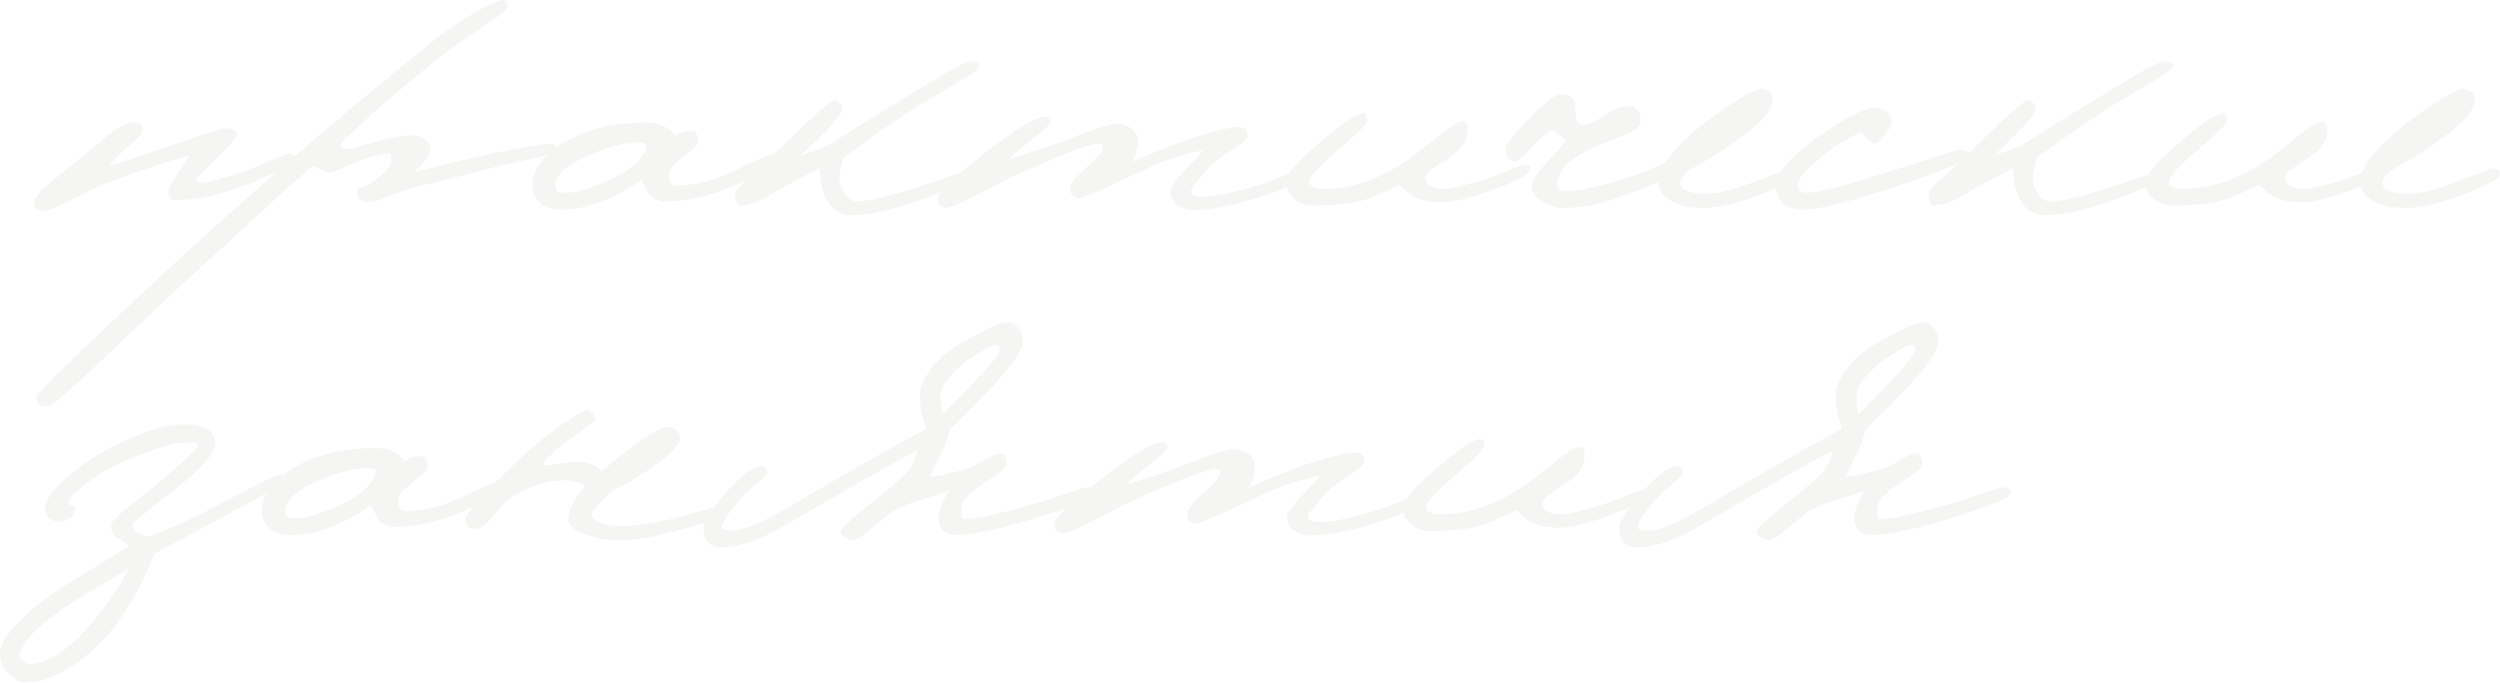 <?xml version="1.0" encoding="UTF-8"?> <svg xmlns="http://www.w3.org/2000/svg" width="2919" height="797" viewBox="0 0 2919 797" fill="none"> <g opacity="0.05"> <path d="M344.932 185.109C344.932 190.515 326.484 200.534 289.59 215.165C258.42 227.569 230.113 233.771 204.669 233.771C199.262 233.771 196.559 231.068 196.559 225.661C196.559 221.526 199.103 215.642 204.192 208.009C209.917 199.103 215.642 190.356 221.367 181.769C201.965 186.222 170.001 196.718 125.473 213.256C118.158 216.119 103.845 222.957 82.535 233.771C66.633 242.04 55.501 246.175 49.14 246.175C42.779 246.175 39.598 243.154 39.598 237.111C39.598 232.34 45.164 225.025 56.296 215.165C67.11 206.577 77.924 197.831 88.738 188.925C110.683 170.478 123.088 160.141 125.95 157.915C139.308 147.737 149.327 142.648 156.006 142.648C163.004 142.648 166.502 146.306 166.502 153.621C166.502 155.847 161.572 161.095 151.713 169.365C139.945 179.224 131.993 187.335 127.858 193.696C136.764 191.47 161.572 183.2 202.284 168.888C237.588 156.165 258.261 149.804 264.304 149.804C272.256 149.804 276.232 152.349 276.232 157.438C276.232 160.618 268.439 169.683 252.854 184.631C237.27 199.58 229.477 207.69 229.477 208.963C229.477 211.825 232.181 213.256 237.588 213.256C242.995 213.256 260.329 208.327 289.59 198.467C294.679 196.559 304.22 192.583 318.215 186.54C328.393 181.769 335.231 179.383 338.73 179.383C342.864 179.383 344.932 181.292 344.932 185.109Z" fill="#32301C"></path> <path d="M649.318 174.136C649.318 177.634 641.685 180.974 626.418 184.154C611.47 187.335 596.839 190.515 582.527 193.696C557.4 200.693 521.619 209.758 475.183 220.89C466.595 224.388 458.167 227.728 449.897 230.909C441.628 234.089 434.79 235.679 429.383 235.679C421.113 235.679 416.82 232.022 416.502 224.706C416.184 221.844 417.933 219.777 421.75 218.504C427.793 217.232 431.927 215.642 434.154 213.734C449.42 201.965 457.054 193.378 457.054 187.971C457.054 182.246 455.941 179.383 453.714 179.383C443.218 179.383 427.475 184.154 406.483 193.696C395.351 198.785 388.195 201.329 385.014 201.329C381.515 201.329 375.313 198.785 366.408 193.696C357.502 200.057 338.896 216.278 310.589 242.359C269.56 280.207 243.32 304.22 231.87 314.398C217.24 327.439 180.663 361.789 122.141 417.448C82.066 455.615 59.802 474.698 55.349 474.698C46.762 474.698 42.468 471.041 42.468 463.725C42.468 458.955 99.082 404.249 212.31 299.609C248.25 266.531 291.347 228.205 341.599 184.631C388.036 144.238 441.628 99.552 502.377 50.571C516.371 39.121 532.592 27.83 551.039 16.698C569.805 5.566 581.573 0 586.343 0C590.478 0 592.545 2.862 592.545 8.588C592.545 10.814 585.389 16.698 571.077 26.24C548.177 41.506 530.048 54.228 516.689 64.406C494.107 81.899 469.617 102.255 443.218 125.473C419.046 146.783 403.461 161.413 396.464 169.365C397.736 170.319 398.849 171.273 399.804 172.227C402.03 173.818 404.256 174.454 406.483 174.136C415.07 171.909 428.906 168.252 447.989 163.163C462.302 159.664 474.07 157.915 483.293 157.915C488.064 157.915 492.358 159.505 496.175 162.686C500.309 165.866 502.377 169.683 502.377 174.136C502.377 180.179 496.016 189.243 483.293 201.329C501.422 196.24 531.638 188.925 573.939 179.383C612.424 171.75 635.165 167.933 642.162 167.933C646.933 167.933 649.318 170.001 649.318 174.136Z" fill="#32301C"></path> <path d="M915.785 183.2C915.785 188.289 896.224 199.421 857.103 216.596C829.114 229 802.08 235.202 775.999 235.202C768.048 235.202 761.846 232.181 757.393 226.138C754.53 220.731 751.668 215.324 748.805 209.917C715.409 233.135 684.24 244.744 655.297 244.744C644.801 244.744 636.532 242.04 630.489 236.634C624.446 231.227 621.424 224.547 621.424 216.596C621.424 198.785 633.192 182.405 656.728 167.456C682.809 151.236 715.409 143.125 754.53 143.125C769.479 143.125 780.77 148.214 788.403 158.392C794.128 154.575 800.489 152.667 807.487 152.667C812.576 152.667 815.12 157.279 815.12 166.502C815.12 168.729 809.395 174.295 797.945 183.2C786.495 191.788 780.77 198.785 780.77 204.192C780.77 212.461 783.314 216.596 788.403 216.596C810.031 216.596 830.864 211.825 850.901 202.284C884.933 186.063 904.176 177.952 908.628 177.952C913.399 177.952 915.785 179.702 915.785 183.2ZM754.53 171.273C755.166 168.093 751.668 166.502 744.035 166.502C728.768 166.502 709.844 171.432 687.262 181.292C661.499 192.742 648.618 204.51 648.618 216.596C648.618 221.367 650.844 224.07 655.297 224.706C666.747 226.615 684.717 222.162 709.207 211.348C736.242 199.262 751.35 185.904 754.53 171.273Z" fill="#32301C"></path> <path d="M1145.06 202.761C1145.06 205.305 1125.18 214.211 1085.43 229.477C1046.94 244.108 1016.57 251.423 994.302 251.423C981.262 251.423 971.402 245.062 964.723 232.34C959.634 222.48 957.09 210.394 957.09 196.081C949.138 200.216 935.939 207.213 917.492 217.073C908.586 222.162 899.84 227.251 891.252 232.34C880.756 237.429 871.851 239.973 864.535 239.973C860.401 239.973 858.333 235.202 858.333 225.661C858.333 223.434 862.468 218.504 870.737 210.871C878.053 204.192 885.527 197.354 893.16 190.356C943.095 141.376 969.971 116.886 973.788 116.886C976.332 116.886 978.558 117.999 980.467 120.225C982.693 122.452 983.806 124.678 983.806 126.904C983.806 132.947 967.267 151.236 934.19 181.769C942.777 178.588 953.75 174.613 967.108 169.842C986.828 156.802 1020.06 136.128 1066.82 107.821C1080.18 99.87 1093.38 91.918 1106.42 83.967C1120.73 75.697 1130.27 71.563 1135.04 71.563C1140.45 71.563 1143.15 73.471 1143.15 77.288C1143.15 80.468 1134.72 86.829 1117.87 96.371C1088.92 113.546 1073.5 122.77 1071.59 124.042C1034.7 147.896 1005.43 168.252 983.806 185.109C983.806 188.607 983.17 192.265 981.898 196.081C980.626 199.898 979.99 203.715 979.99 207.531C979.99 214.529 982.216 220.89 986.669 226.615C991.122 232.34 995.574 235.202 1000.03 235.202C1014.34 235.202 1041.37 228.523 1081.13 215.165C1118.98 202.443 1137.59 196.081 1136.95 196.081C1142.36 196.081 1145.06 198.308 1145.06 202.761Z" fill="#32301C"></path> <path d="M1533.76 197.99C1533.76 200.534 1528.35 204.828 1517.54 210.871C1507.04 216.914 1496.07 221.844 1484.62 225.661C1446.14 238.701 1415.92 245.221 1393.98 245.221C1386.34 245.221 1379.82 243.313 1374.41 239.496C1369.01 235.361 1366.3 229.954 1366.3 223.275C1366.3 219.777 1371.08 212.62 1380.62 201.806C1388.89 193.219 1397 184.472 1404.95 175.567C1383.96 178.747 1359.47 187.017 1331.48 200.375C1287.9 221.049 1264.21 231.386 1260.39 231.386C1253.08 231.386 1249.42 227.41 1249.42 219.459C1249.42 215.006 1255.78 207.054 1268.5 195.604C1281.54 184.154 1288.06 176.521 1288.06 172.704C1288.06 169.206 1286.63 167.456 1283.77 167.456C1273.27 167.456 1239.56 180.338 1182.63 206.1C1179.45 207.372 1164.5 215.006 1137.78 229C1119.97 238.224 1108.68 242.836 1103.91 242.836C1097.87 242.836 1094.84 239.019 1094.84 231.386C1094.84 224.706 1113.13 207.213 1149.71 178.906C1186.28 150.599 1209.5 136.446 1219.36 136.446C1224.13 136.446 1226.52 138.513 1226.52 142.648C1226.52 144.874 1219.84 151.236 1206.48 161.731C1190.9 173.818 1181.51 181.928 1178.33 186.063C1178.65 186.063 1192.33 181.61 1219.36 172.704C1224.45 171.114 1240.67 165.071 1268.03 154.575C1286.15 147.896 1297.76 144.556 1302.85 144.556C1311.12 144.556 1317.64 146.783 1322.41 151.236C1327.5 155.688 1329.57 161.095 1328.61 167.456C1327.34 176.998 1324.96 184.313 1321.46 189.402C1334.5 183.359 1355.81 174.613 1385.39 163.163C1415.92 153.303 1436.28 148.373 1446.45 148.373C1453.13 148.373 1456.47 152.031 1456.47 159.346C1456.47 162.208 1451.23 166.979 1440.73 173.659C1427.05 182.246 1417.99 188.925 1413.54 193.696C1398.27 209.917 1390.64 219.777 1390.64 223.275C1390.64 227.41 1395.41 229.477 1404.95 229.477C1419.26 229.477 1442.32 224.547 1474.13 214.688C1482.08 212.143 1493.21 207.85 1507.52 201.806C1519.93 196.399 1526.6 193.696 1527.56 193.696C1531.69 193.696 1533.76 195.127 1533.76 197.99Z" fill="#32301C"></path> <path d="M1786.8 197.513C1786.8 203.238 1771.21 211.666 1740.04 222.798C1714.92 231.704 1696.15 236.156 1683.75 236.156C1669.75 236.156 1658.62 233.771 1650.35 229C1647.49 227.728 1641.92 223.275 1633.65 215.642C1613.62 225.82 1599.15 232.022 1590.24 234.248C1576.56 238.065 1557.32 239.973 1532.51 239.973C1524.24 239.973 1516.93 237.27 1510.57 231.863C1504.52 226.456 1501.5 219.777 1501.5 211.825C1501.5 204.51 1514.22 189.72 1539.67 167.456C1564.48 146.147 1581.33 134.538 1590.24 132.629C1594.37 131.675 1596.44 134.697 1596.44 141.694C1596.44 144.556 1585.15 155.688 1562.57 175.09C1539.99 194.173 1528.7 206.418 1528.7 211.825C1528.7 217.55 1534.58 220.413 1546.35 220.413C1577.84 220.413 1609.64 209.599 1641.76 187.971C1648.13 183.836 1661.17 173.818 1680.89 157.915C1694.56 147.101 1703.15 141.694 1706.65 141.694C1711.42 141.694 1713.8 145.033 1713.8 151.713C1713.8 161.254 1709.51 169.842 1700.92 177.475C1697.74 180.338 1689.95 185.745 1677.55 193.696C1668.96 199.103 1664.66 203.556 1664.66 207.054C1664.66 215.96 1672.14 220.413 1687.09 220.413C1694.08 220.413 1709.19 216.914 1732.41 209.917C1737.5 208.327 1746.88 204.828 1760.56 199.421C1771.37 194.968 1778.05 192.742 1780.6 192.742C1784.73 192.742 1786.8 194.332 1786.8 197.513Z" fill="#32301C"></path> <path d="M1972.05 191.311C1972.05 193.855 1964.41 198.785 1949.15 206.1C1934.2 213.415 1919.41 219.777 1904.78 225.184C1885.06 232.181 1872.02 236.475 1865.66 238.065C1853.25 241.245 1838.78 242.836 1822.24 242.836C1817.15 242.836 1810.63 240.609 1802.68 236.156C1793.14 230.431 1788.37 223.911 1788.37 216.596C1788.37 211.507 1794.57 202.124 1806.98 188.448C1820.97 173.499 1828.29 165.389 1828.92 164.117C1827.65 163.481 1824.47 161.095 1819.38 156.961C1815.56 153.78 1812.86 152.349 1811.27 152.667C1807.45 153.621 1800.14 159.823 1789.33 171.273C1778.51 182.723 1772.47 188.448 1771.2 188.448C1762.29 188.448 1757.84 183.2 1757.84 172.704C1757.84 168.888 1766.9 157.597 1785.03 138.831C1803.16 119.748 1815.56 110.206 1822.24 110.206C1831.47 110.206 1837.03 113.228 1838.94 119.271C1839.26 124.996 1839.58 130.88 1839.9 136.923C1840.53 142.648 1843.71 145.511 1849.44 145.511C1854.84 145.511 1862.8 142.012 1873.29 135.015C1883.79 127.699 1892.38 124.042 1899.05 124.042C1910.19 124.042 1915.75 129.767 1915.75 141.217C1915.75 146.624 1910.19 151.872 1899.05 156.961C1886.33 161.731 1873.77 166.661 1861.36 171.75C1832.42 184.79 1817.95 199.739 1817.95 216.596C1817.95 221.049 1821.61 223.275 1828.92 223.275C1843.24 223.275 1868.52 217.55 1904.78 206.1C1912.73 203.556 1924.66 198.785 1940.56 191.788C1953.6 185.745 1961.39 182.723 1963.94 182.723C1967.44 182.723 1969.66 183.2 1970.62 184.154C1971.57 185.109 1972.05 187.494 1972.05 191.311Z" fill="#32301C"></path> <path d="M2098.84 204.192C2098.84 208.327 2085.8 215.483 2059.72 225.661C2031.09 237.111 2007.24 242.836 1988.16 242.836C1972.57 242.836 1960.01 239.973 1950.47 234.248C1940.93 228.523 1936.16 221.685 1936.16 213.734C1936.16 197.831 1949.35 178.429 1975.75 155.529C1990.07 143.125 2006.13 131.198 2023.94 119.748C2040.48 109.252 2050.66 104.004 2054.47 104.004C2064.65 104.004 2069.74 108.139 2069.74 116.408C2069.74 128.495 2055.9 144.238 2028.23 163.64C2006.6 178.906 1989.11 189.879 1975.75 196.559C1966.53 202.92 1961.92 208.645 1961.92 213.734C1961.92 222.003 1972.1 226.138 1992.45 226.138C2006.45 226.138 2025.85 221.208 2050.66 211.348C2075.78 201.488 2088.98 196.559 2090.25 196.559C2095.98 196.559 2098.84 199.103 2098.84 204.192Z" fill="#32301C"></path> <path d="M2299.72 181.769C2299.72 186.858 2269.83 199.262 2210.03 218.981C2158.19 236.156 2123.36 244.744 2105.55 244.744C2084.56 244.744 2074.06 235.52 2074.06 217.073C2074.06 200.216 2094.26 178.429 2134.65 151.713C2160.41 134.538 2178.54 125.95 2189.04 125.95C2194.45 125.95 2199.06 127.699 2202.87 131.198C2206.69 134.379 2208.6 138.513 2208.6 143.602C2208.6 145.511 2206.69 149.327 2202.87 155.052C2198.1 161.731 2193.81 165.707 2189.99 166.979C2185.86 168.252 2180.45 163.799 2173.77 153.621C2165.82 157.438 2154.53 163.799 2139.9 172.704C2112.23 193.696 2098.39 208.486 2098.39 217.073C2098.39 218.981 2099.51 220.89 2101.73 222.798C2104.28 224.388 2106.66 225.184 2108.89 225.184C2121.61 225.184 2153.89 216.914 2205.74 200.375C2259.49 183.2 2286.52 174.613 2286.84 174.613C2295.43 174.613 2299.72 176.998 2299.72 181.769Z" fill="#32301C"></path> <path d="M2538.57 202.761C2538.57 205.305 2518.7 214.211 2478.94 229.477C2440.45 244.108 2410.08 251.423 2387.82 251.423C2374.78 251.423 2364.92 245.062 2358.24 232.34C2353.15 222.48 2350.6 210.394 2350.6 196.081C2342.65 200.216 2329.45 207.213 2311 217.073C2302.1 222.162 2293.35 227.251 2284.77 232.34C2274.27 237.429 2265.36 239.973 2258.05 239.973C2253.91 239.973 2251.85 235.202 2251.85 225.661C2251.85 223.434 2255.98 218.504 2264.25 210.871C2271.57 204.192 2279.04 197.354 2286.67 190.356C2336.61 141.376 2363.48 116.886 2367.3 116.886C2369.85 116.886 2372.07 117.999 2373.98 120.225C2376.21 122.452 2377.32 124.678 2377.32 126.904C2377.32 132.947 2360.78 151.236 2327.7 181.769C2336.29 178.588 2347.26 174.613 2360.62 169.842C2380.34 156.802 2413.58 136.128 2460.33 107.821C2473.69 99.87 2486.89 91.918 2499.93 83.967C2514.24 75.697 2523.78 71.563 2528.56 71.563C2533.96 71.563 2536.67 73.471 2536.67 77.288C2536.67 80.468 2528.24 86.829 2511.38 96.371C2482.44 113.546 2467.01 122.77 2465.1 124.042C2428.21 147.896 2398.95 168.252 2377.32 185.109C2377.32 188.607 2376.68 192.265 2375.41 196.081C2374.14 199.898 2373.5 203.715 2373.5 207.531C2373.5 214.529 2375.73 220.89 2380.18 226.615C2384.63 232.34 2389.09 235.202 2393.54 235.202C2407.85 235.202 2434.89 228.523 2474.64 215.165C2512.49 202.443 2531.1 196.081 2530.46 196.081C2535.87 196.081 2538.57 198.308 2538.57 202.761Z" fill="#32301C"></path> <path d="M2790.35 197.513C2790.35 203.238 2774.77 211.666 2743.6 222.798C2718.47 231.704 2699.71 236.156 2687.3 236.156C2673.31 236.156 2662.17 233.771 2653.91 229C2651.04 227.728 2645.48 223.275 2637.21 215.642C2617.17 225.82 2602.7 232.022 2593.79 234.248C2580.12 238.065 2560.87 239.973 2536.07 239.973C2527.8 239.973 2520.48 237.27 2514.12 231.863C2508.08 226.456 2505.06 219.777 2505.06 211.825C2505.06 204.51 2517.78 189.72 2543.22 167.456C2568.03 146.147 2584.89 134.538 2593.79 132.629C2597.93 131.675 2599.99 134.697 2599.99 141.694C2599.99 144.556 2588.7 155.688 2566.12 175.09C2543.54 194.173 2532.25 206.418 2532.25 211.825C2532.25 217.55 2538.13 220.413 2549.9 220.413C2581.39 220.413 2613.19 209.599 2645.32 187.971C2651.68 183.836 2664.72 173.818 2684.44 157.915C2698.12 147.101 2706.7 141.694 2710.2 141.694C2714.97 141.694 2717.36 145.033 2717.36 151.713C2717.36 161.254 2713.06 169.842 2704.48 177.475C2701.3 180.338 2693.5 185.745 2681.1 193.696C2672.51 199.103 2668.22 203.556 2668.22 207.054C2668.22 215.96 2675.69 220.413 2690.64 220.413C2697.64 220.413 2712.75 216.914 2735.96 209.917C2741.05 208.327 2750.44 204.828 2764.11 199.421C2774.93 194.968 2781.6 192.742 2784.15 192.742C2788.28 192.742 2790.35 194.332 2790.35 197.513Z" fill="#32301C"></path> <path d="M2918.83 204.192C2918.83 208.327 2905.79 215.483 2879.71 225.661C2851.08 237.111 2827.23 242.836 2808.14 242.836C2792.56 242.836 2780 239.973 2770.46 234.248C2760.91 228.523 2756.14 221.685 2756.14 213.734C2756.14 197.831 2769.34 178.429 2795.74 155.529C2810.05 143.125 2826.11 131.198 2843.93 119.748C2860.47 109.252 2870.64 104.004 2874.46 104.004C2884.64 104.004 2889.73 108.139 2889.73 116.408C2889.73 128.495 2875.89 144.238 2848.22 163.64C2826.59 178.906 2809.1 189.879 2795.74 196.559C2786.52 202.92 2781.91 208.645 2781.91 213.734C2781.91 222.003 2792.08 226.138 2812.44 226.138C2826.43 226.138 2845.83 221.208 2870.64 211.348C2895.77 201.488 2908.97 196.559 2910.24 196.559C2915.97 196.559 2918.83 199.103 2918.83 204.192Z" fill="#32301C"></path> <path d="M334.436 560.845C334.436 562.753 309.309 577.224 259.057 604.259L180.815 646.243C172.227 665.644 166.025 679.161 162.208 686.795C152.031 705.878 141.058 722.576 129.29 736.888C115.295 753.745 99.87 767.581 83.013 778.395C63.929 790.799 46.118 797.001 29.579 797.001C24.49 797.001 18.765 794.298 12.404 788.891C4.135 781.893 0 772.829 0 761.697C0 752.791 7.315 741.023 21.946 726.393C35.304 712.716 51.843 699.358 71.563 686.318C93.508 672.959 120.066 656.579 151.236 637.178C146.465 633.997 141.694 630.976 136.923 628.113C132.152 623.979 129.767 619.208 129.767 613.801C129.767 609.984 135.333 603.623 146.465 594.717C172.227 574.362 187.971 561.64 193.696 556.551C218.504 534.923 230.909 523.155 230.909 521.247C230.909 518.384 228.523 516.794 223.752 516.476C231.704 516.794 227.728 516.953 211.825 516.953C202.284 516.953 181.61 523.473 149.804 536.513C132.311 543.829 116.249 552.893 101.619 563.707C87.306 574.521 80.15 582.631 80.15 588.038C80.15 588.992 81.104 589.629 83.013 589.947C85.239 590.265 86.511 590.901 86.829 591.855C87.465 592.809 87.783 593.922 87.783 595.195C87.783 599.011 85.557 602.351 81.104 605.213C76.651 608.076 72.358 609.348 68.223 609.03C57.727 608.076 52.479 602.828 52.479 593.286C52.479 585.017 60.431 573.567 76.333 558.936C93.508 543.351 114.341 529.675 138.831 517.907C170.001 502.958 194.332 495.484 211.825 495.484C238.224 495.484 251.423 502.958 251.423 517.907C251.423 528.403 236.634 545.578 207.054 569.432C195.286 578.656 183.518 587.879 171.75 597.103C160.3 606.327 154.575 611.892 154.575 613.801C154.575 619.526 160.936 623.82 173.659 626.682C201.329 616.186 227.251 604.418 251.423 591.378C297.859 566.57 322.986 554.165 326.802 554.165C331.891 554.165 334.436 556.392 334.436 560.845ZM149.804 664.372C112.91 685.681 88.26 700.63 75.856 709.218C40.87 733.072 23.377 752.314 23.377 766.945C23.377 768.535 24.808 770.284 27.671 772.193C30.215 774.419 32.124 775.532 33.396 775.532C55.66 775.532 81.104 758.516 109.729 724.484C127.222 703.493 140.581 683.455 149.804 664.372Z" fill="#32301C"></path> <path d="M599.903 563.23C599.903 568.319 580.343 579.451 541.222 596.626C513.233 609.03 486.198 615.232 460.117 615.232C452.166 615.232 445.964 612.211 441.511 606.167C438.649 600.76 435.786 595.354 432.924 589.947C399.528 613.165 368.358 624.774 339.415 624.774C328.919 624.774 320.65 622.07 314.607 616.663C308.564 611.256 305.542 604.577 305.542 596.626C305.542 578.815 317.31 562.435 340.847 547.486C366.927 531.265 399.528 523.155 438.649 523.155C453.597 523.155 464.888 528.244 472.522 538.422C478.247 534.605 484.608 532.697 491.605 532.697C496.694 532.697 499.238 537.308 499.238 546.532C499.238 548.758 493.513 554.324 482.063 563.23C470.613 571.817 464.888 578.815 464.888 584.222C464.888 592.491 467.433 596.626 472.522 596.626C494.149 596.626 514.982 591.855 535.02 582.313C569.052 566.092 588.294 557.982 592.747 557.982C597.518 557.982 599.903 559.731 599.903 563.23ZM438.649 551.303C439.285 548.122 435.786 546.532 428.153 546.532C412.886 546.532 393.962 551.462 371.38 561.322C345.617 572.772 332.736 584.54 332.736 596.626C332.736 601.397 334.963 604.1 339.415 604.736C350.865 606.645 368.835 602.192 393.326 591.378C420.36 579.292 435.468 565.933 438.649 551.303Z" fill="#32301C"></path> <path d="M841.583 600.92C841.583 604.418 825.839 610.302 794.352 618.572C763.182 626.841 740.123 630.976 725.175 630.976C708.636 630.976 694.164 628.431 681.76 623.343C669.674 618.254 663.631 613.006 663.631 607.599C663.631 595.831 670.151 582.472 683.191 567.524C676.83 563.071 668.72 560.845 658.86 560.845C641.367 560.845 622.284 566.411 601.61 577.542C595.249 581.041 586.82 589.151 576.325 601.874C567.737 612.37 560.581 617.618 554.856 617.618C547.223 617.618 543.406 614.278 543.406 607.599C543.406 599.011 567.419 572.454 615.446 527.926C626.896 517.112 640.572 506.298 656.475 495.484C672.377 484.352 682.078 478.786 685.577 478.786C687.485 478.786 689.553 480.058 691.779 482.603C694.005 485.147 695.118 487.692 695.118 490.236C695.118 491.508 685.259 498.983 665.539 512.659C650.909 522.837 640.095 533.015 633.098 543.192C635.642 543.511 642.48 542.874 653.612 541.284C664.744 539.694 673.173 539.058 678.898 539.376C689.075 540.33 696.868 543.988 702.275 550.349C710.226 543.67 722.312 533.969 738.533 521.247C760.161 505.98 773.996 498.347 780.039 498.347C783.538 498.347 786.719 499.778 789.581 502.64C792.762 505.185 794.352 507.888 794.352 510.751C794.352 519.02 783.22 530.788 760.956 546.055C743.781 557.823 728.514 566.729 715.156 572.772C698.617 588.038 690.348 597.421 690.348 600.92C690.348 604.418 693.846 607.599 700.844 610.461C707.841 613.006 715.951 614.278 725.175 614.278C742.986 614.278 765.409 610.779 792.444 603.782C819.478 596.785 832.042 593.286 830.133 593.286C837.767 593.286 841.583 595.831 841.583 600.92Z" fill="#32301C"></path> <path d="M1278.81 575.634C1278.81 580.723 1257.34 589.947 1214.4 603.305C1168.28 617.618 1135.84 624.774 1117.08 624.774C1102.76 624.774 1095.77 617.618 1096.09 603.305C1096.4 594.399 1100.54 584.222 1108.49 572.772C1103.4 574.998 1093.7 578.179 1079.39 582.313C1065.07 586.448 1054.42 590.424 1047.42 594.24C1040.74 598.057 1030.88 605.531 1017.84 616.663C1007.35 625.887 1000.51 630.499 997.329 630.499C993.512 630.499 989.854 629.386 986.356 627.159C983.175 624.933 981.585 622.388 981.585 619.526C981.585 616.981 997.488 602.987 1029.29 577.542C1044.56 565.138 1053.94 557.028 1057.44 553.211C1063.48 546.532 1068.1 537.467 1071.28 526.017C1061.1 530.47 1025.79 550.19 965.364 585.176C927.834 607.122 906.365 619.367 900.958 621.911C878.376 633.361 858.974 639.086 842.754 639.086C828.441 639.086 821.285 631.135 821.285 615.232C821.285 609.507 828.441 598.057 842.754 580.882C863.427 556.392 878.694 544.147 888.554 544.147C893.324 544.147 895.71 547.009 895.71 552.734C895.71 554.006 891.734 557.982 883.783 564.661C874.241 572.613 867.562 578.815 863.745 583.267C849.751 600.124 842.754 610.779 842.754 615.232C842.754 618.095 847.206 619.526 856.112 619.526C865.336 619.526 879.648 614.437 899.049 604.259C905.093 601.079 923.381 590.583 953.914 572.772C979.041 557.823 1021.66 533.651 1081.77 500.255C1080.18 495.484 1078.59 490.872 1077 486.419C1075.09 479.422 1074.14 470.676 1074.14 460.18C1074.14 451.91 1078.59 441.892 1087.5 430.124C1097.99 416.765 1111.03 406.11 1126.62 398.159C1135.21 393.706 1143.63 389.094 1151.9 384.324C1163.04 378.917 1171.94 376.213 1178.62 376.213C1182.12 376.213 1185.62 378.599 1189.12 383.369C1192.62 387.822 1194.36 392.752 1194.36 398.159C1194.36 408.019 1182.44 425.83 1158.58 451.592C1148.41 462.406 1131.71 479.263 1108.49 502.163C1107.54 507.888 1104.99 515.84 1100.86 526.017C1099.58 527.926 1094.49 538.104 1085.59 556.551C1091.95 556.551 1105.79 553.688 1127.1 547.963C1132.5 546.691 1139.98 543.033 1149.52 536.99C1158.11 531.901 1163.99 529.357 1167.17 529.357C1172.58 529.357 1175.28 533.492 1175.28 541.761C1175.28 544.942 1171.46 549.076 1163.83 554.165C1156.52 559.254 1149.2 564.184 1141.89 568.955C1128.84 578.815 1122.32 587.243 1122.32 594.24C1122.32 602.192 1123.76 606.167 1126.62 606.167C1138.7 606.167 1166.69 599.965 1210.59 587.561C1215.99 585.971 1227.92 581.995 1246.37 575.634C1259.41 571.181 1267.84 568.955 1271.65 568.955C1276.42 568.955 1278.81 571.181 1278.81 575.634ZM1167.17 409.609C1167.17 406.746 1165.58 404.52 1162.4 402.93C1160.49 401.976 1152.22 406.11 1137.59 415.334C1127.73 421.695 1118.99 429.01 1111.35 437.28C1102.76 446.822 1098.47 454.455 1098.47 460.18C1098.47 470.04 1099.27 477.832 1100.86 483.557C1145.07 439.347 1167.17 414.698 1167.17 409.609Z" fill="#32301C"></path> <path d="M1670.27 578.02C1670.27 580.564 1664.86 584.858 1654.05 590.901C1643.55 596.944 1632.58 601.874 1621.13 605.69C1582.65 618.731 1552.43 625.251 1530.48 625.251C1522.85 625.251 1516.33 623.342 1510.92 619.526C1505.52 615.391 1502.81 609.984 1502.81 603.305C1502.81 599.806 1507.58 592.65 1517.13 581.836C1525.4 573.249 1533.51 564.502 1541.46 555.597C1520.47 558.777 1495.98 567.047 1467.99 580.405C1424.41 601.079 1400.72 611.415 1396.9 611.415C1389.59 611.415 1385.93 607.44 1385.93 599.488C1385.93 595.035 1392.29 587.084 1405.01 575.634C1418.05 564.184 1424.57 556.551 1424.57 552.734C1424.57 549.235 1423.14 547.486 1420.28 547.486C1409.78 547.486 1376.07 560.367 1319.14 586.13C1315.96 587.402 1301.01 595.036 1274.29 609.03C1256.48 618.254 1245.19 622.865 1240.42 622.865C1234.37 622.865 1231.35 619.049 1231.35 611.415C1231.35 604.736 1249.64 587.243 1286.22 558.936C1322.79 530.629 1346.01 516.476 1355.87 516.476C1360.64 516.476 1363.03 518.543 1363.03 522.678C1363.03 524.904 1356.35 531.265 1342.99 541.761C1327.41 553.847 1318.02 561.958 1314.84 566.092C1315.16 566.092 1328.84 561.64 1355.87 552.734C1360.96 551.144 1377.18 545.101 1404.53 534.605C1422.66 527.926 1434.27 524.586 1439.36 524.586C1447.63 524.586 1454.15 526.813 1458.92 531.265C1464.01 535.718 1466.08 541.125 1465.12 547.486C1463.85 557.028 1461.47 564.343 1457.97 569.432C1471.01 563.389 1492.32 554.642 1521.9 543.192C1552.43 533.333 1572.79 528.403 1582.96 528.403C1589.64 528.403 1592.98 532.06 1592.98 539.376C1592.98 542.238 1587.73 547.009 1577.24 553.688C1563.56 562.276 1554.5 568.955 1550.05 573.726C1534.78 589.947 1527.15 599.806 1527.15 603.305C1527.15 607.44 1531.92 609.507 1541.46 609.507C1555.77 609.507 1578.83 604.577 1610.63 594.717C1618.59 592.173 1629.72 587.879 1644.03 581.836C1656.43 576.429 1663.11 573.726 1664.07 573.726C1668.2 573.726 1670.27 575.157 1670.27 578.02Z" fill="#32301C"></path> <path d="M1923.31 577.542C1923.31 583.267 1907.72 591.696 1876.55 602.828C1851.43 611.733 1832.66 616.186 1820.26 616.186C1806.26 616.186 1795.13 613.801 1786.86 609.03C1784 607.758 1778.43 603.305 1770.16 595.672C1750.13 605.849 1735.65 612.052 1726.75 614.278C1713.07 618.095 1693.83 620.003 1669.02 620.003C1660.75 620.003 1653.44 617.299 1647.08 611.892C1641.03 606.485 1638.01 599.806 1638.01 591.855C1638.01 584.54 1650.73 569.75 1676.18 547.486C1700.99 526.176 1717.84 514.567 1726.75 512.659C1730.88 511.705 1732.95 514.726 1732.95 521.724C1732.95 524.586 1721.66 535.718 1699.08 555.12C1676.5 574.203 1665.2 586.448 1665.2 591.855C1665.2 597.58 1671.09 600.442 1682.86 600.442C1714.34 600.442 1746.15 589.629 1778.27 568.001C1784.63 563.866 1797.68 553.847 1817.39 537.945C1831.07 527.131 1839.66 521.724 1843.16 521.724C1847.93 521.724 1850.31 525.063 1850.31 531.742C1850.31 541.284 1846.02 549.872 1837.43 557.505C1834.25 560.367 1826.46 565.774 1814.06 573.726C1805.47 579.133 1801.17 583.585 1801.17 587.084C1801.17 595.99 1808.65 600.442 1823.6 600.442C1830.59 600.442 1845.7 596.944 1868.92 589.947C1874.01 588.356 1883.39 584.858 1897.07 579.451C1907.88 574.998 1914.56 572.772 1917.11 572.772C1921.24 572.772 1923.31 574.362 1923.31 577.542Z" fill="#32301C"></path> <path d="M2348.05 575.634C2348.05 580.723 2326.58 589.947 2283.65 603.305C2237.53 617.618 2205.09 624.774 2186.32 624.774C2172.01 624.774 2165.01 617.618 2165.33 603.305C2165.65 594.399 2169.78 584.222 2177.73 572.772C2172.65 574.998 2162.95 578.179 2148.63 582.313C2134.32 586.448 2123.67 590.424 2116.67 594.24C2109.99 598.057 2100.13 605.531 2087.09 616.663C2076.59 625.887 2069.75 630.499 2066.57 630.499C2062.76 630.499 2059.1 629.386 2055.6 627.159C2052.42 624.933 2050.83 622.388 2050.83 619.526C2050.83 616.981 2066.73 602.987 2098.54 577.542C2113.81 565.138 2123.19 557.028 2126.69 553.211C2132.73 546.532 2137.34 537.467 2140.52 526.017C2130.34 530.47 2095.04 550.19 2034.61 585.176C1997.08 607.122 1975.61 619.367 1970.2 621.911C1947.62 633.361 1928.22 639.086 1912 639.086C1897.69 639.086 1890.53 631.135 1890.53 615.232C1890.53 609.507 1897.69 598.057 1912 580.882C1932.67 556.392 1947.94 544.147 1957.8 544.147C1962.57 544.147 1964.96 547.009 1964.96 552.734C1964.96 554.006 1960.98 557.982 1953.03 564.661C1943.49 572.613 1936.81 578.815 1932.99 583.267C1919 600.124 1912 610.779 1912 615.232C1912 618.095 1916.45 619.526 1925.36 619.526C1934.58 619.526 1948.89 614.437 1968.29 604.259C1974.34 601.079 1992.63 590.583 2023.16 572.772C2048.29 557.823 2090.91 533.651 2151.02 500.255C2149.43 495.484 2147.84 490.872 2146.25 486.419C2144.34 479.422 2143.38 470.676 2143.38 460.18C2143.38 451.91 2147.84 441.892 2156.74 430.124C2167.24 416.765 2180.28 406.11 2195.86 398.159C2204.45 393.706 2212.88 389.094 2221.15 384.324C2232.28 378.917 2241.19 376.213 2247.87 376.213C2251.36 376.213 2254.86 378.599 2258.36 383.369C2261.86 387.822 2263.61 392.752 2263.61 398.159C2263.61 408.019 2251.68 425.83 2227.83 451.592C2217.65 462.406 2200.95 479.263 2177.73 502.163C2176.78 507.888 2174.24 515.84 2170.1 526.017C2168.83 527.926 2163.74 538.104 2154.83 556.551C2161.2 556.551 2175.03 553.688 2196.34 547.963C2201.75 546.691 2209.22 543.033 2218.76 536.99C2227.35 531.901 2233.24 529.357 2236.42 529.357C2241.82 529.357 2244.53 533.492 2244.53 541.761C2244.53 544.942 2240.71 549.076 2233.08 554.165C2225.76 559.254 2218.45 564.184 2211.13 568.955C2198.09 578.815 2191.57 587.243 2191.57 594.24C2191.57 602.192 2193 606.167 2195.86 606.167C2207.95 606.167 2235.94 599.965 2279.83 587.561C2285.24 585.971 2297.16 581.995 2315.61 575.634C2328.65 571.181 2337.08 568.955 2340.9 568.955C2345.67 568.955 2348.05 571.181 2348.05 575.634ZM2236.42 409.609C2236.42 406.746 2234.83 404.52 2231.65 402.93C2229.74 401.976 2221.47 406.11 2206.84 415.334C2196.98 421.695 2188.23 429.01 2180.6 437.28C2172.01 446.822 2167.72 454.455 2167.72 460.18C2167.72 470.04 2168.51 477.832 2170.1 483.557C2214.31 439.347 2236.42 414.698 2236.42 409.609Z" fill="#32301C"></path> </g> </svg> 